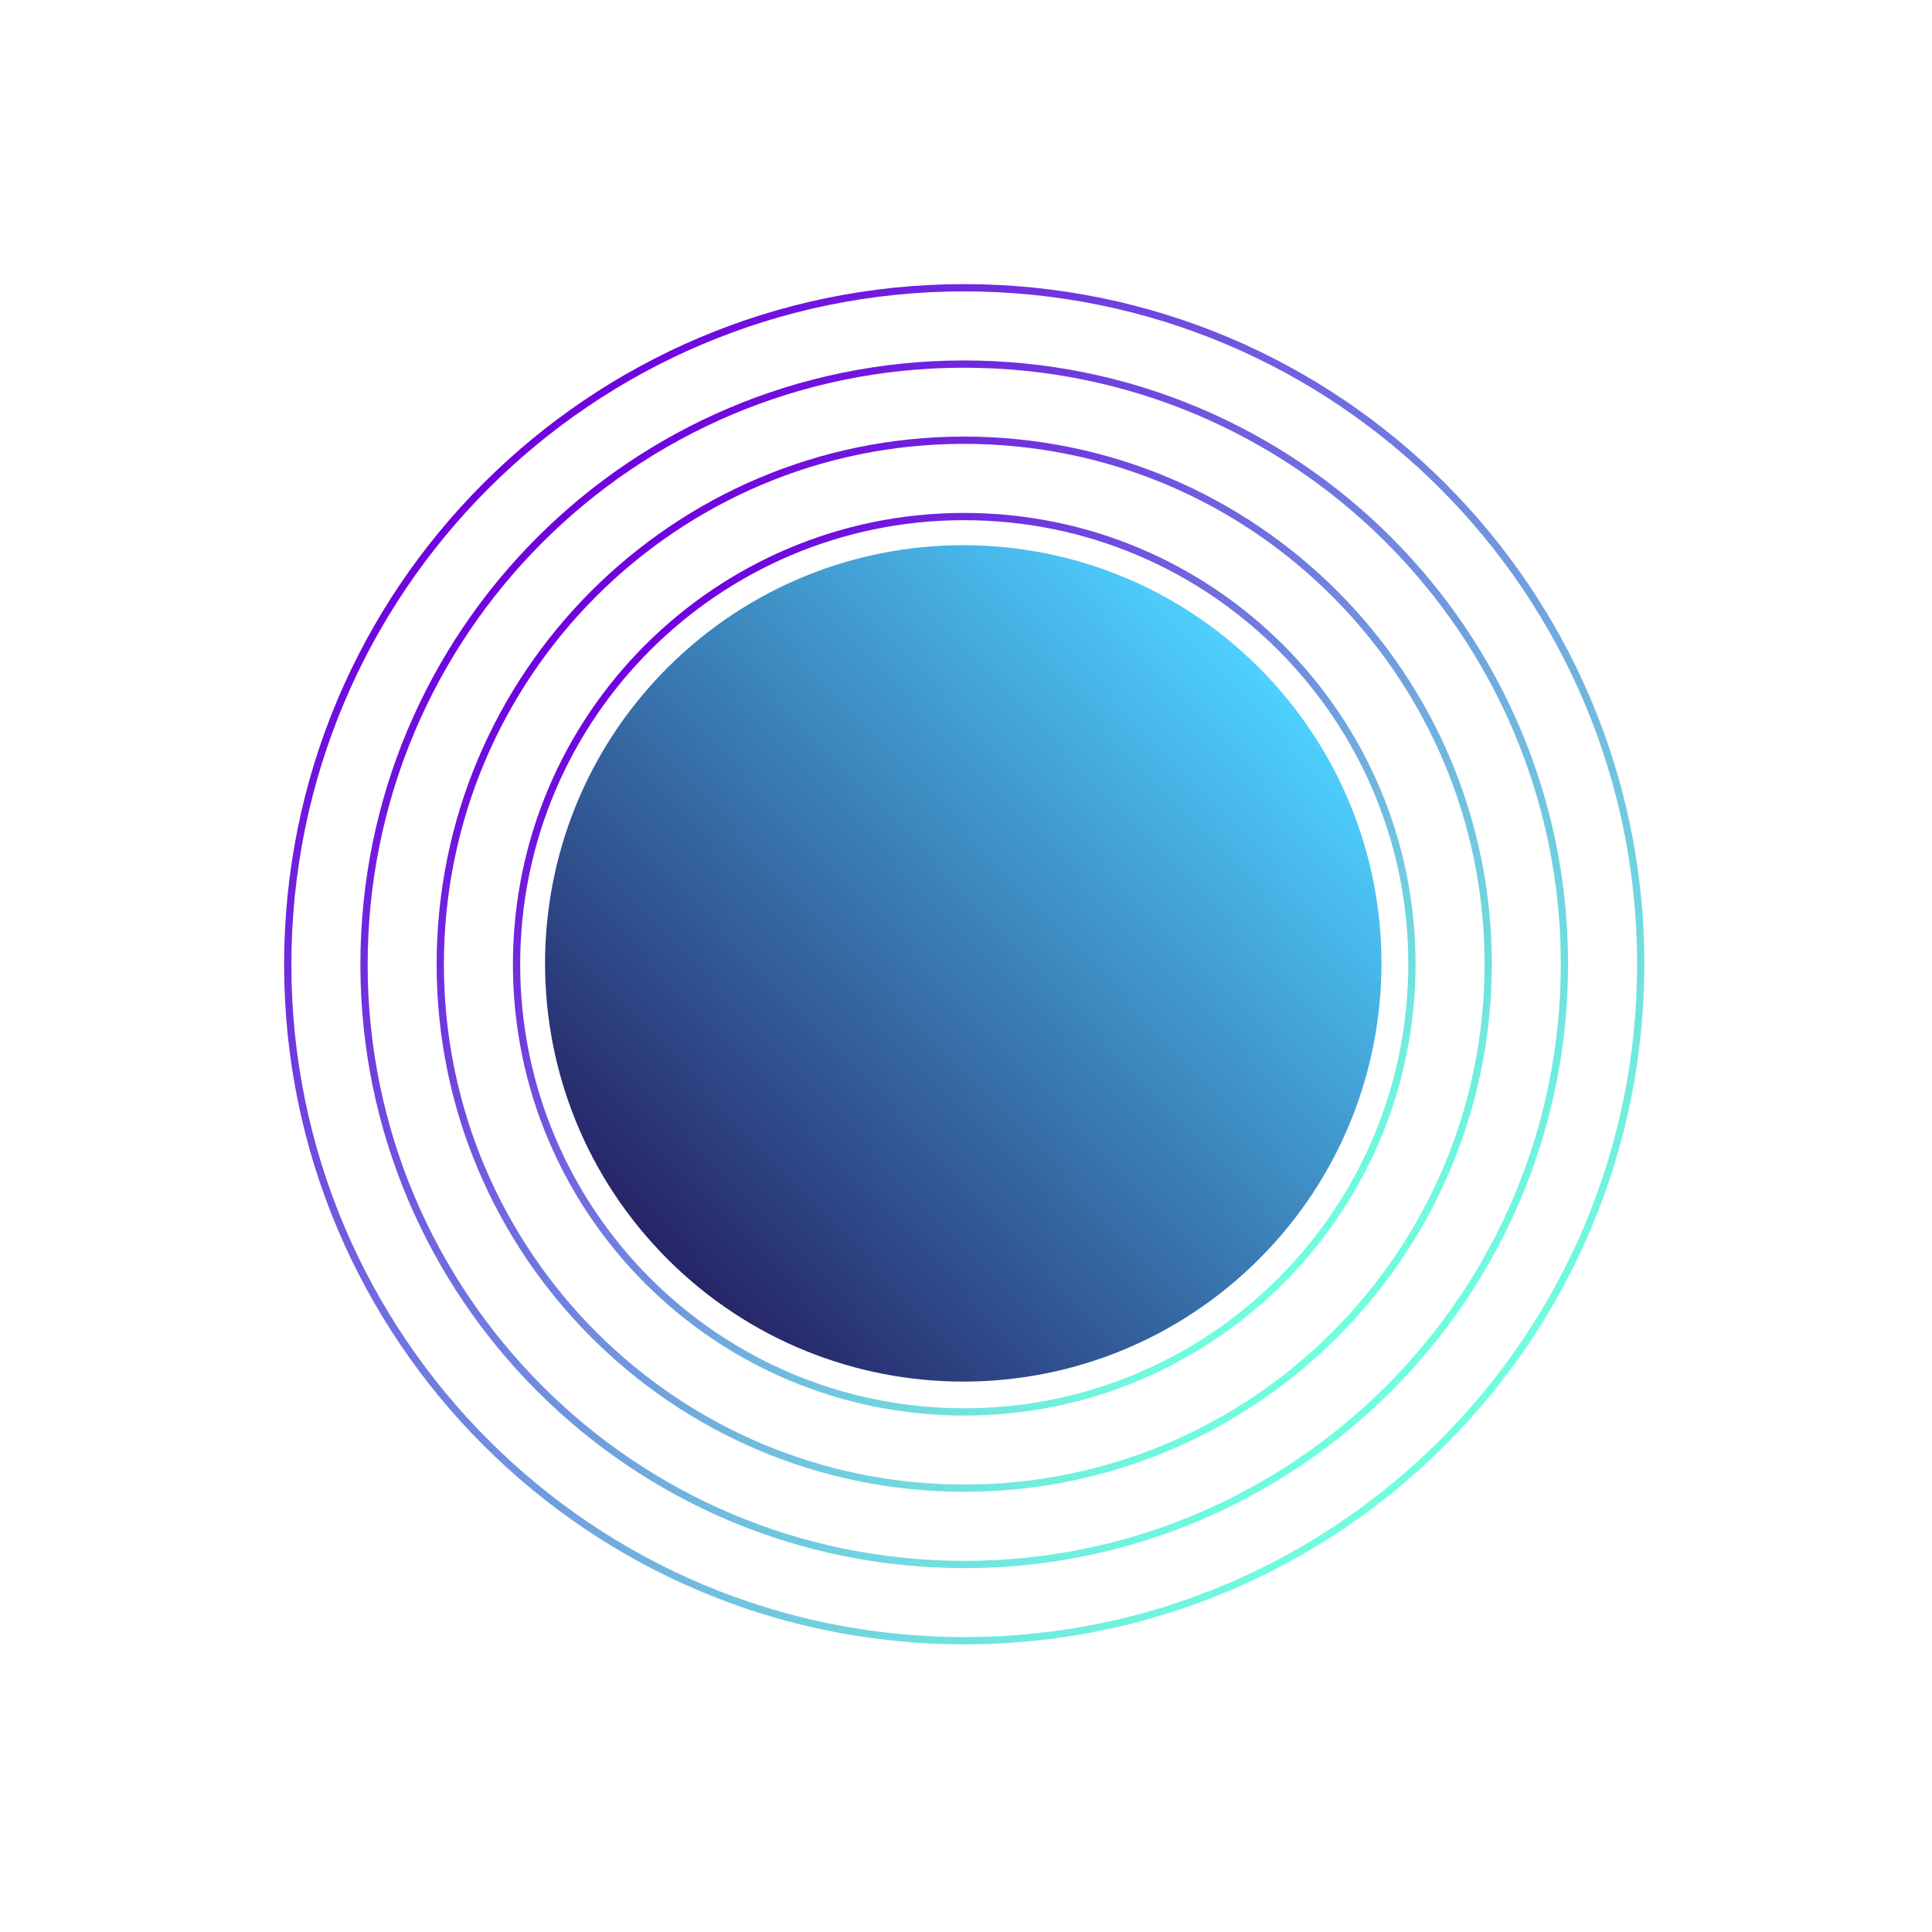 <svg width="266" height="266" viewBox="0 0 266 266" fill="none"
	xmlns="http://www.w3.org/2000/svg">
	<g clip-path="url(#clip0_250_18)">
		<path d="M130.525 225.87C79.096 224.637 38.411 181.954 39.644 130.525C40.884 79.103 83.567 38.419 134.989 39.645C186.418 40.877 227.103 83.56 225.87 134.989C224.637 186.418 181.954 227.103 130.525 225.87Z" stroke="url(#paint0_linear_250_18)" stroke-miterlimit="10"/>
		<path d="M130.776 215.377C85.154 214.283 49.05 176.406 50.144 130.784C51.238 85.162 89.115 49.058 134.737 50.152C180.359 51.245 216.463 89.123 215.37 134.745C214.276 180.367 176.398 216.471 130.776 215.377Z" stroke="url(#paint1_linear_250_18)" stroke-miterlimit="10"/>
		<path d="M131.028 204.87C91.199 203.915 59.682 170.851 60.637 131.021C61.592 91.192 94.657 59.675 134.486 60.63C174.316 61.585 205.832 94.65 204.877 134.479C203.922 174.308 170.858 205.825 131.028 204.87Z" stroke="url(#paint2_linear_250_18)" stroke-miterlimit="10"/>
		<path d="M131.28 194.377C97.243 193.561 70.321 165.317 71.137 131.28C71.953 97.243 100.197 70.321 134.234 71.137C168.271 71.953 195.193 100.198 194.377 134.234C193.561 168.271 165.317 195.193 131.28 194.377Z" stroke="url(#paint3_linear_250_18)" stroke-miterlimit="10"/>
		<path d="M131.531 183.884C103.302 183.208 80.96 159.769 81.637 131.539C82.314 103.309 105.752 80.968 133.982 81.644C162.212 82.321 184.554 105.76 183.877 133.99C183.2 162.22 159.761 184.561 131.531 183.884Z" stroke="url(#paint4_linear_250_18)" stroke-miterlimit="10"/>
		<path d="M131.783 173.392C109.346 172.854 91.592 154.228 92.13 131.791C92.668 109.353 111.293 91.599 133.731 92.137C156.168 92.675 173.922 111.301 173.384 133.738C172.846 156.176 154.22 173.93 131.783 173.392Z" stroke="url(#paint5_linear_250_18)" stroke-miterlimit="10"/>
		<path d="M132.035 162.885C115.39 162.485 102.231 148.68 102.63 132.035C103.029 115.39 116.835 102.231 133.479 102.63C150.124 103.029 163.283 116.835 162.884 133.48C162.485 150.124 148.68 163.284 132.035 162.885Z" stroke="url(#paint6_linear_250_18)" stroke-miterlimit="10"/>
		<path d="M132.286 152.392C121.449 152.132 112.87 143.132 113.13 132.294C113.389 121.456 122.39 112.877 133.227 113.137C144.065 113.397 152.644 122.397 152.384 133.235C152.124 144.073 143.124 152.652 132.286 152.392Z" stroke="url(#paint7_linear_250_18)" stroke-miterlimit="10"/>
		<path d="M132.538 141.899C127.493 141.778 123.501 137.591 123.622 132.545C123.743 127.5 127.931 123.509 132.976 123.63C138.021 123.751 142.012 127.938 141.891 132.983C141.77 138.029 137.583 142.02 132.538 141.899Z" stroke="url(#paint8_linear_250_18)" stroke-miterlimit="10"/>
		<path d="M132.79 131.392C133.537 131.41 134.133 132.035 134.123 132.79C134.105 133.537 133.479 134.134 132.724 134.123C131.977 134.105 131.381 133.479 131.392 132.725C131.409 131.977 132.035 131.381 132.79 131.392Z" stroke="url(#paint9_linear_250_18)" stroke-miterlimit="10"/>
		<path d="M90.944 172.369C112.885 195.387 149.331 196.261 172.35 174.32C195.368 152.38 196.242 115.933 174.301 92.915C152.36 69.896 115.914 69.023 92.895 90.963C69.877 112.904 69.003 149.351 90.944 172.369Z" fill="url(#paint10_linear_250_18)"/>
	</g>
	<defs>
		<linearGradient id="paint0_linear_250_18" x1="197.368" y1="200.542" x2="68.146" y2="64.972" gradientUnits="userSpaceOnUse">
			<stop stop-color="#70FFDF"/>
			<stop offset="0.11" stop-color="#70EADF"/>
			<stop offset="0.33" stop-color="#70B6DF"/>
			<stop offset="0.65" stop-color="#7062DF"/>
			<stop offset="1" stop-color="#7000DF"/>
		</linearGradient>
		<linearGradient id="paint1_linear_250_18" x1="190.122" y1="192.94" x2="75.385" y2="72.567" gradientUnits="userSpaceOnUse">
			<stop stop-color="#70FFDF"/>
			<stop offset="0.11" stop-color="#70EADF"/>
			<stop offset="0.33" stop-color="#70B6DF"/>
			<stop offset="0.65" stop-color="#7062DF"/>
			<stop offset="1" stop-color="#7000DF"/>
		</linearGradient>
		<linearGradient id="paint2_linear_250_18" x1="182.876" y1="185.338" x2="82.631" y2="80.169" gradientUnits="userSpaceOnUse">
			<stop stop-color="#70FFDF"/>
			<stop offset="0.11" stop-color="#70EADF"/>
			<stop offset="0.33" stop-color="#70B6DF"/>
			<stop offset="0.65" stop-color="#7062DF"/>
			<stop offset="1" stop-color="#7000DF"/>
		</linearGradient>
		<linearGradient id="paint3_linear_250_18" x1="175.63" y1="177.736" x2="89.877" y2="87.771" gradientUnits="userSpaceOnUse">
			<stop stop-color="#70FFDF"/>
			<stop offset="0.11" stop-color="#70EADF"/>
			<stop offset="0.33" stop-color="#70B6DF"/>
			<stop offset="0.65" stop-color="#7062DF"/>
			<stop offset="1" stop-color="#7000DF"/>
		</linearGradient>
		<linearGradient id="paint4_linear_250_18" x1="168.391" y1="170.142" x2="97.123" y2="95.373" gradientUnits="userSpaceOnUse">
			<stop stop-color="#70FFDF"/>
			<stop offset="0.11" stop-color="#70EADF"/>
			<stop offset="0.33" stop-color="#70B6DF"/>
			<stop offset="0.65" stop-color="#7062DF"/>
			<stop offset="1" stop-color="#7000DF"/>
		</linearGradient>
		<linearGradient id="paint5_linear_250_18" x1="161.145" y1="162.54" x2="104.369" y2="102.975" gradientUnits="userSpaceOnUse">
			<stop stop-color="#70FFDF"/>
			<stop offset="0.11" stop-color="#70EADF"/>
			<stop offset="0.33" stop-color="#70B6DF"/>
			<stop offset="0.65" stop-color="#7062DF"/>
			<stop offset="1" stop-color="#7000DF"/>
		</linearGradient>
		<linearGradient id="paint6_linear_250_18" x1="153.899" y1="154.938" x2="111.615" y2="110.577" gradientUnits="userSpaceOnUse">
			<stop stop-color="#70FFDF"/>
			<stop offset="0.11" stop-color="#70EADF"/>
			<stop offset="0.33" stop-color="#70B6DF"/>
			<stop offset="0.65" stop-color="#7062DF"/>
			<stop offset="1" stop-color="#7000DF"/>
		</linearGradient>
		<linearGradient id="paint7_linear_250_18" x1="146.653" y1="147.336" x2="118.854" y2="118.171" gradientUnits="userSpaceOnUse">
			<stop stop-color="#70FFDF"/>
			<stop offset="0.11" stop-color="#70EADF"/>
			<stop offset="0.33" stop-color="#70B6DF"/>
			<stop offset="0.65" stop-color="#7062DF"/>
			<stop offset="1" stop-color="#7000DF"/>
		</linearGradient>
		<linearGradient id="paint8_linear_250_18" x1="139.407" y1="139.734" x2="126.1" y2="125.773" gradientUnits="userSpaceOnUse">
			<stop stop-color="#70FFDF"/>
			<stop offset="0.11" stop-color="#70EADF"/>
			<stop offset="0.33" stop-color="#70B6DF"/>
			<stop offset="0.65" stop-color="#7062DF"/>
			<stop offset="1" stop-color="#7000DF"/>
		</linearGradient>
		<linearGradient id="paint9_linear_250_18" x1="134.048" y1="134.111" x2="131.459" y2="131.396" gradientUnits="userSpaceOnUse">
			<stop stop-color="#70FFDF"/>
			<stop offset="0.11" stop-color="#70EADF"/>
			<stop offset="0.33" stop-color="#70B6DF"/>
			<stop offset="0.65" stop-color="#7062DF"/>
			<stop offset="1" stop-color="#7000DF"/>
		</linearGradient>
		<linearGradient id="paint10_linear_250_18" x1="174.301" y1="92.915" x2="90.951" y2="172.362" gradientUnits="userSpaceOnUse">
			<stop stop-color="#4ED0FF"/>
			<stop offset="1" stop-color="#262568"/>
		</linearGradient>
		<clipPath id="clip0_250_18">
			<rect width="187.29" height="187.29" fill="white" transform="translate(135.931 0.361) rotate(46.373)"/>
		</clipPath>
	</defs>
</svg>
